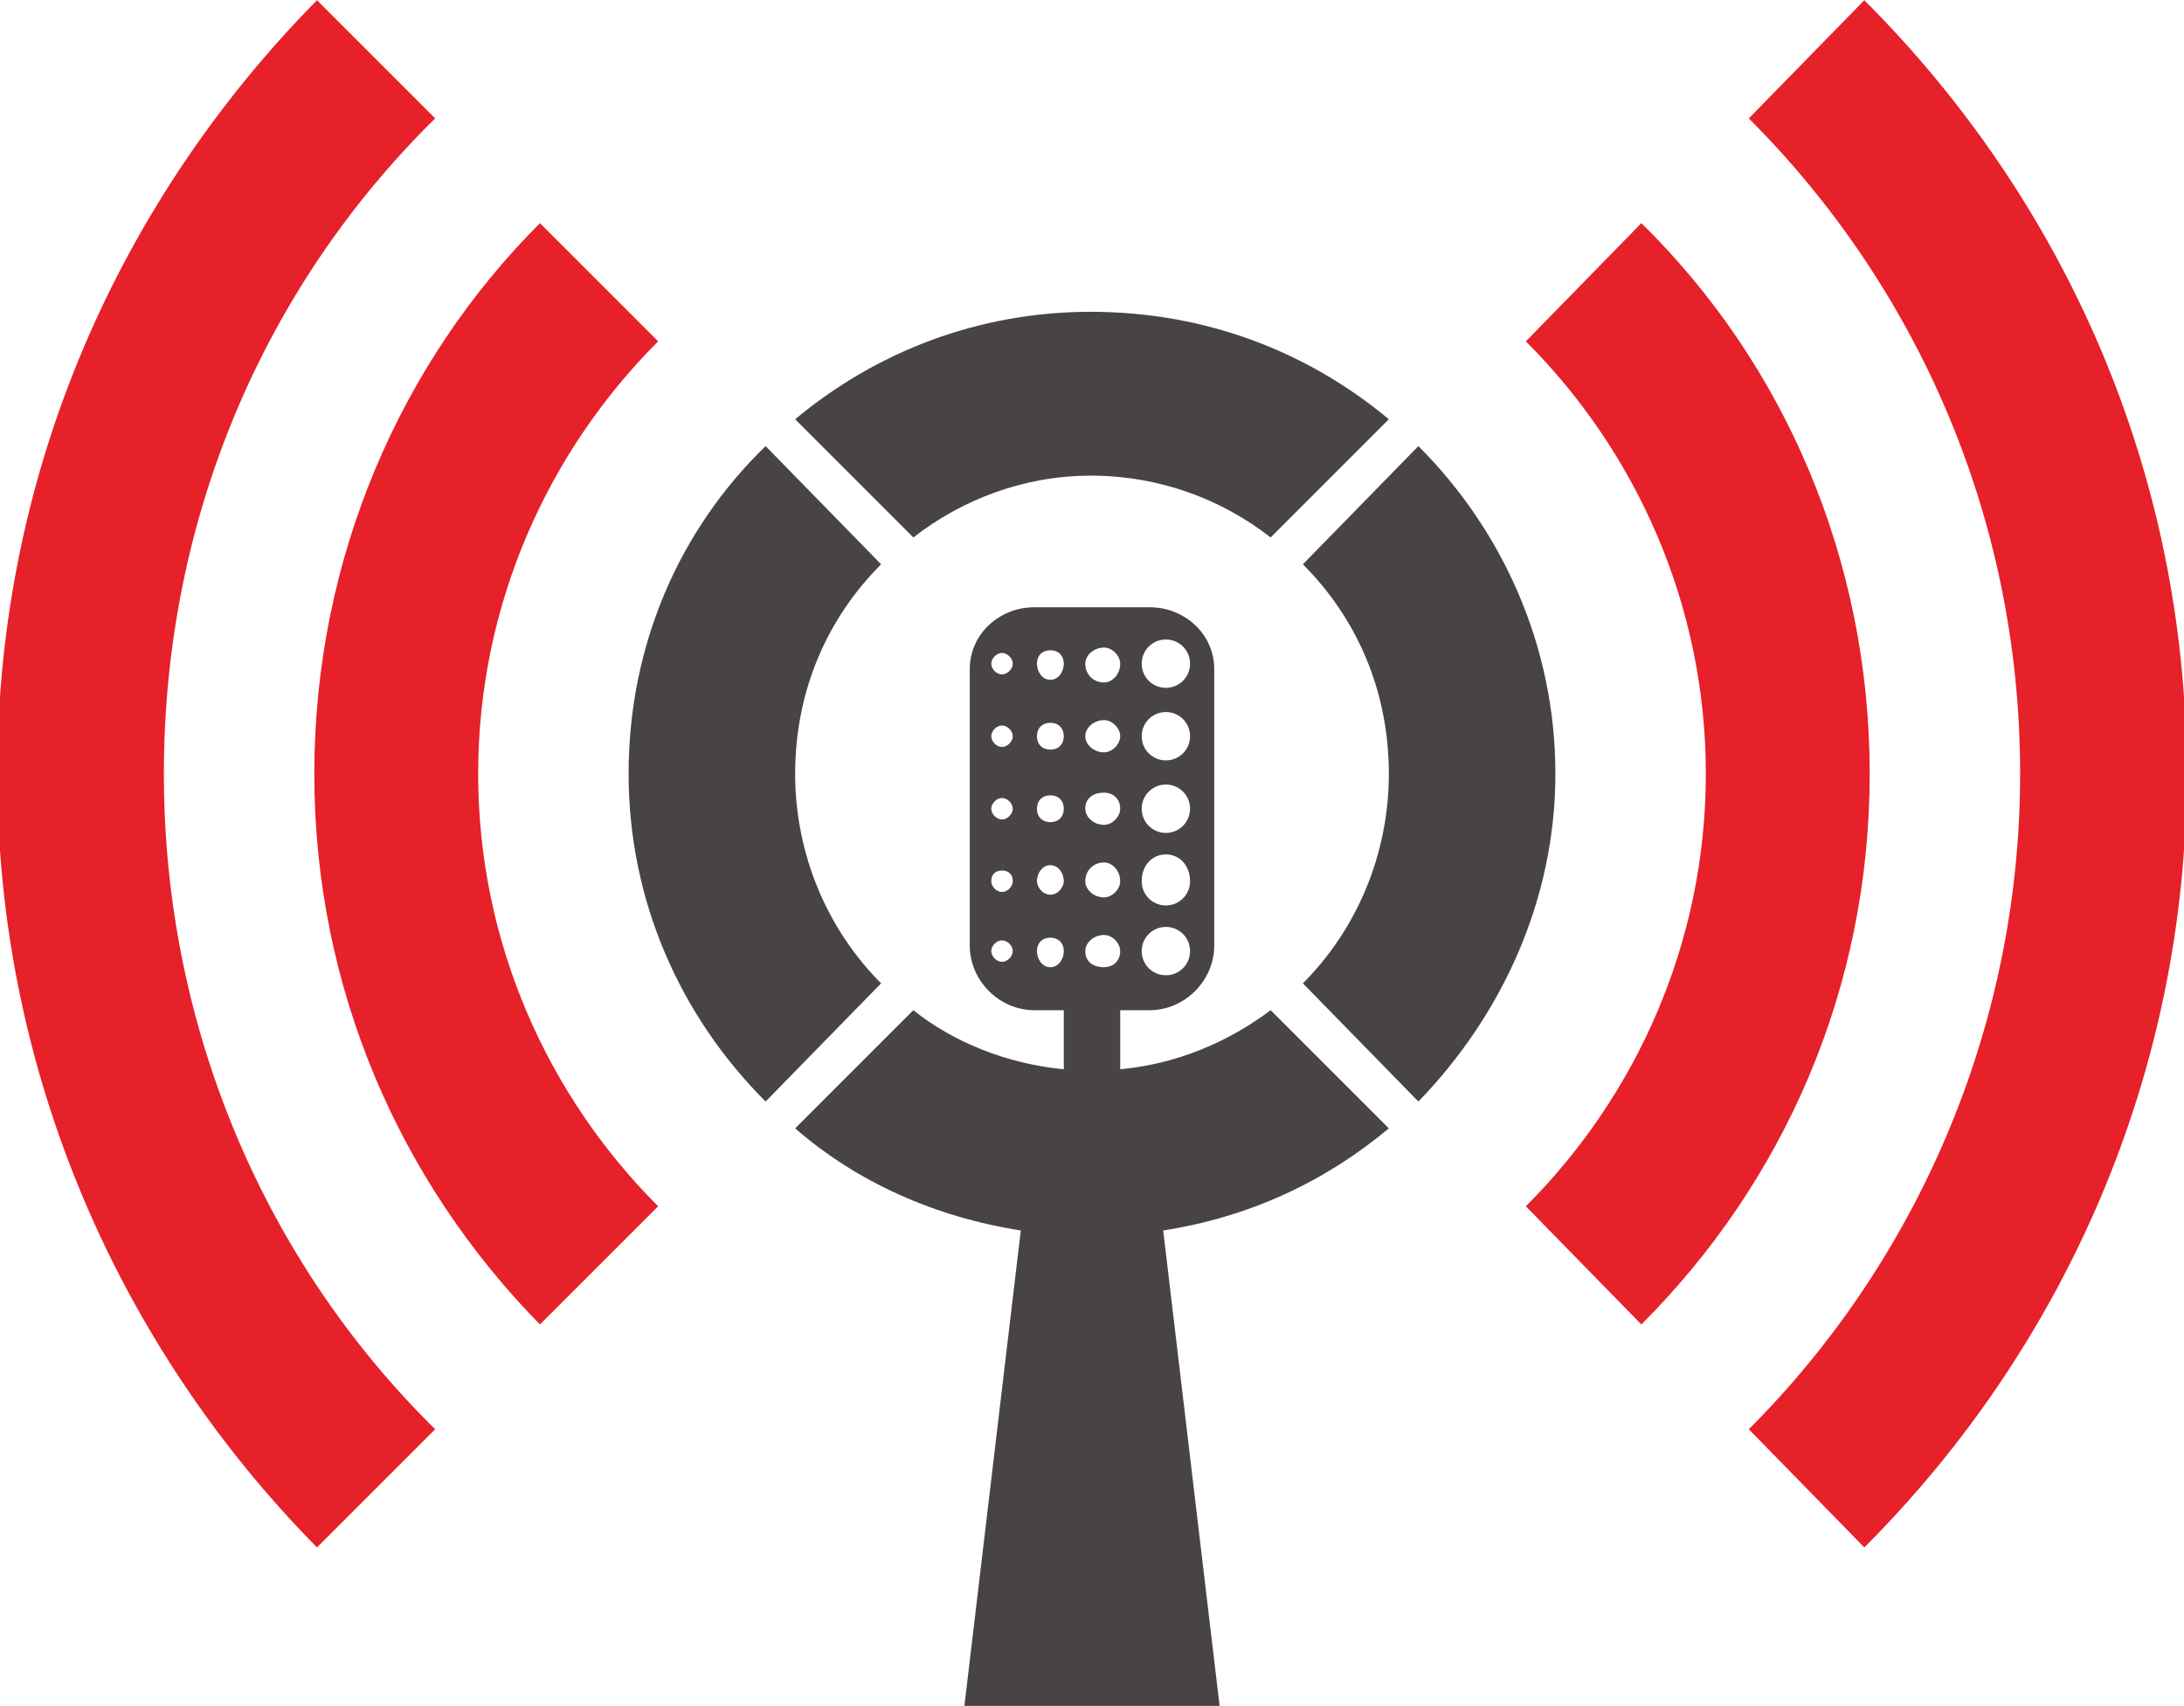 <?xml version="1.0" encoding="UTF-8"?>
<!DOCTYPE svg PUBLIC "-//W3C//DTD SVG 1.1//EN" "http://www.w3.org/Graphics/SVG/1.1/DTD/svg11.dtd">
<!-- Creator: CorelDRAW X7 -->
<svg xmlns="http://www.w3.org/2000/svg" xml:space="preserve" width="8.128mm" height="6.35mm" version="1.1" style="shape-rendering:geometricPrecision; text-rendering:geometricPrecision; image-rendering:optimizeQuality; fill-rule:evenodd; clip-rule:evenodd"
viewBox="0 0 813 635"
 xmlns:xlink="http://www.w3.org/1999/xlink">
 <defs>
  <style type="text/css">
   <![CDATA[
    .fil0 {fill:none}
    .fil1 {fill:#474443}
    .fil2 {fill:#E62129}
   ]]>
  </style>
 </defs>
 <g id="Layer_x0020_1">
  <g id="_1037201184">
   <path class="fil0" d="M651 44l43 -44c74,74 120,175 120,288 0,112 -46,214 -120,288l-43 -44c62,-62 101,-149 101,-244 0,-96 -39,-182 -101,-244z"/>
   <path class="fil1" d="M406 116c43,0 81,15 111,40l-44 44c-18,-14 -41,-23 -67,-23 -25,0 -48,9 -66,23l-44 -44c30,-25 68,-40 110,-40zm27 342l21 177 -95 0 21 -177c-32,-5 -61,-18 -84,-38l44 -44c15,12 35,20 56,22l0 -22 -11 0c-13,0 -24,-11 -24,-24l0 -103c0,-13 11,-23 24,-23l43 0c13,0 24,10 24,23l0 103c0,13 -11,24 -24,24l-11 0 0 22c21,-2 40,-10 56,-22l44 44c-24,20 -52,33 -84,38zm1 -220c5,0 9,4 9,9 0,5 -4,9 -9,9 -5,0 -9,-4 -9,-9 0,-5 4,-9 9,-9zm-23 3c3,0 6,3 6,6 0,4 -3,7 -6,7 -4,0 -7,-3 -7,-7 0,-3 3,-6 7,-6zm-20 1c3,0 5,2 5,5 0,3 -2,6 -5,6 -3,0 -5,-3 -5,-6 0,-3 2,-5 5,-5zm-18 1c2,0 4,2 4,4 0,2 -2,4 -4,4 -2,0 -4,-2 -4,-4 0,-2 2,-4 4,-4zm61 22c5,0 9,4 9,9 0,5 -4,9 -9,9 -5,0 -9,-4 -9,-9 0,-5 4,-9 9,-9zm-23 3c3,0 6,3 6,6 0,3 -3,6 -6,6 -4,0 -7,-3 -7,-6 0,-3 3,-6 7,-6zm-20 1c3,0 5,2 5,5 0,3 -2,5 -5,5 -3,0 -5,-2 -5,-5 0,-3 2,-5 5,-5zm-18 1c2,0 4,2 4,4 0,2 -2,4 -4,4 -2,0 -4,-2 -4,-4 0,-2 2,-4 4,-4zm61 22c5,0 9,4 9,9 0,5 -4,9 -9,9 -5,0 -9,-4 -9,-9 0,-5 4,-9 9,-9zm-23 3c3,0 6,2 6,6 0,3 -3,6 -6,6 -4,0 -7,-3 -7,-6 0,-4 3,-6 7,-6zm-20 1c3,0 5,2 5,5 0,3 -2,5 -5,5 -3,0 -5,-2 -5,-5 0,-3 2,-5 5,-5zm-18 1c2,0 4,2 4,4 0,2 -2,4 -4,4 -2,0 -4,-2 -4,-4 0,-2 2,-4 4,-4zm61 21c5,0 9,4 9,10 0,5 -4,9 -9,9 -5,0 -9,-4 -9,-9 0,-6 4,-10 9,-10zm-23 3c3,0 6,3 6,7 0,3 -3,6 -6,6 -4,0 -7,-3 -7,-6 0,-4 3,-7 7,-7zm-20 1c3,0 5,3 5,6 0,2 -2,5 -5,5 -3,0 -5,-3 -5,-5 0,-3 2,-6 5,-6zm-18 2c2,0 4,1 4,4 0,2 -2,4 -4,4 -2,0 -4,-2 -4,-4 0,-3 2,-4 4,-4zm61 21c5,0 9,4 9,9 0,5 -4,9 -9,9 -5,0 -9,-4 -9,-9 0,-5 4,-9 9,-9zm-23 3c3,0 6,3 6,6 0,4 -3,6 -6,6 -4,0 -7,-2 -7,-6 0,-3 3,-6 7,-6zm-20 1c3,0 5,2 5,5 0,3 -2,6 -5,6 -3,0 -5,-3 -5,-6 0,-3 2,-5 5,-5zm-18 1c2,0 4,2 4,4 0,2 -2,4 -4,4 -2,0 -4,-2 -4,-4 0,-2 2,-4 4,-4zm-45 -140c-20,20 -32,47 -32,78 0,30 12,58 32,78l-43 44c-32,-32 -51,-75 -51,-122 0,-48 19,-91 51,-122l43 44zm200 -44c31,31 51,74 51,122 0,47 -20,90 -51,122l-43 -44c20,-20 32,-48 32,-78 0,-31 -12,-58 -32,-78l43 -44z"/>
   <path class="fil2" d="M245 449c-41,-41 -67,-98 -67,-161 0,-63 26,-120 67,-161l-44 -44c-52,52 -84,125 -84,205 0,80 32,152 84,205l44 -44z"/>
   <path class="fil2" d="M568 127c41,41 67,98 67,161 0,63 -26,120 -67,161l43 44c53,-53 85,-125 85,-205 0,-80 -32,-153 -85,-205l-43 44z"/>
   <path class="fil2" d="M162 532c-63,-62 -101,-149 -101,-244 0,-96 38,-182 101,-244l-44 -44c-73,74 -119,175 -119,288 0,112 46,214 119,288l44 -44z"/>
   <path class="fil2" d="M651 44c62,62 101,148 101,244 0,95 -39,182 -101,244l43 44c74,-74 120,-176 120,-288 0,-113 -46,-214 -120,-288l-43 44z"/>
  </g>
 </g>
</svg>
